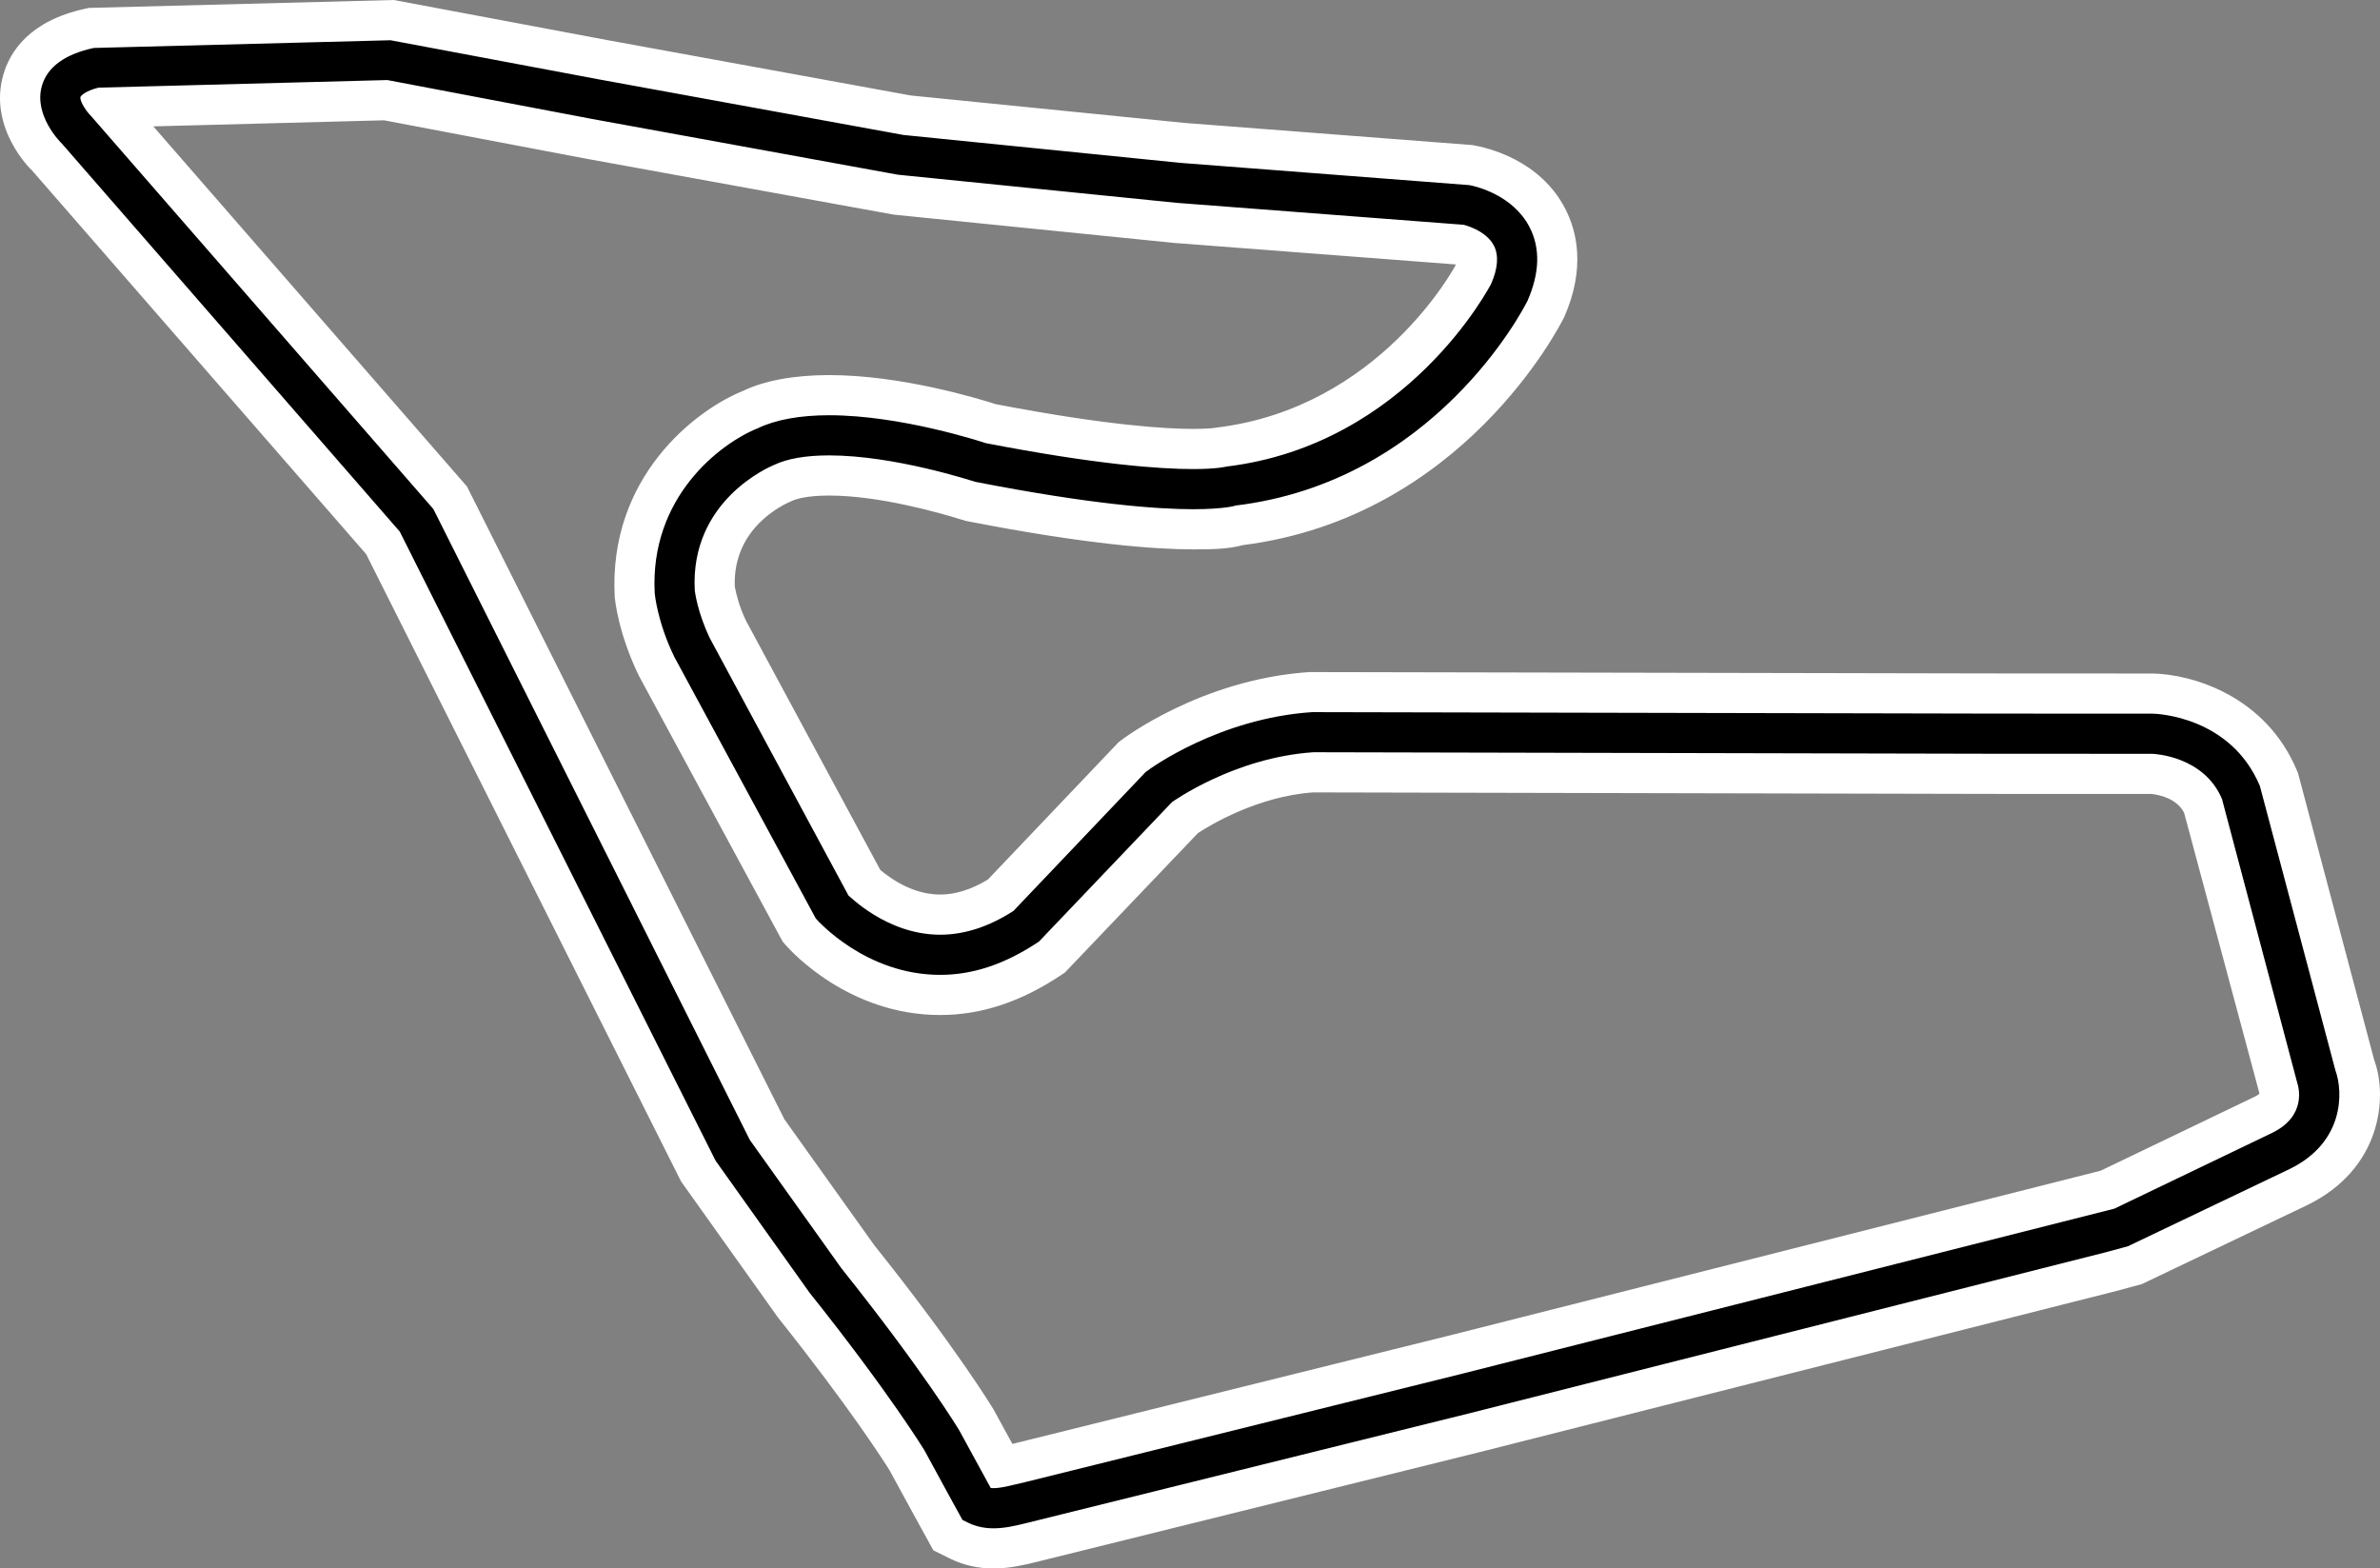 <svg xmlns="http://www.w3.org/2000/svg" width="474.183" height="312.486" viewBox="0 0 474.183 312.486">
  <rect x="0" y="0" width="474.183" height="312.486" fill="#808080" stroke="none"/>
  <g id="Spielberg" transform="translate(-1996.22 -1079.664)">
    <path d="M 2194.178 1388.15 C 2191.693 1388.15 2189.391 1387.636 2187.337 1386.622 L 2186.208 1386.066 L 2185.079 1385.509 L 2184.473 1384.406 L 2183.866 1383.303 C 2183.823 1383.224 2179.518 1375.396 2176.922 1370.593 C 2176.03 1369.156 2169.015 1358.045 2154.358 1339.667 L 2154.29 1339.582 L 2154.226 1339.493 L 2135.531 1313.226 L 2135.353 1312.976 L 2135.215 1312.702 L 2072.516 1187.814 L 2005.653 1111.035 C 2005.096 1110.475 2003.588 1108.856 2002.304 1106.534 C 2000.283 1102.879 1999.733 1099.132 2000.713 1095.699 C 2001.499 1092.945 2003.144 1090.635 2005.602 1088.835 C 2007.782 1087.238 2010.626 1086.052 2014.057 1085.308 L 2014.425 1085.229 L 2014.8 1085.219 L 2073.933 1083.685 L 2074.358 1083.674 L 2074.775 1083.752 L 2116.378 1091.565 L 2176.784 1102.59 L 2231.765 1108.128 L 2289.279 1112.558 L 2289.49 1112.574 L 2289.698 1112.612 C 2290.442 1112.75 2293.104 1113.32 2296.09 1114.88 C 2297.764 1115.754 2299.278 1116.802 2300.588 1117.995 C 2302.227 1119.487 2303.556 1121.211 2304.537 1123.12 C 2305.919 1125.807 2306.574 1128.755 2306.483 1131.88 C 2306.396 1134.838 2305.634 1137.976 2304.216 1141.208 L 2304.176 1141.297 L 2304.133 1141.385 C 2303.614 1142.425 2298.778 1151.837 2288.82 1161.694 C 2283.069 1167.386 2276.711 1172.128 2269.923 1175.788 C 2261.619 1180.266 2252.644 1183.132 2243.239 1184.31 C 2243.061 1184.361 2242.862 1184.41 2242.635 1184.458 C 2242.121 1184.568 2241.499 1184.669 2240.787 1184.757 C 2239.468 1184.92 2237.205 1185.115 2233.912 1185.115 C 2226.695 1185.115 2213.179 1184.156 2189.775 1179.586 L 2189.618 1179.555 L 2189.465 1179.512 C 2189.366 1179.485 2189.263 1179.453 2189.037 1179.382 C 2184.207 1177.882 2171.846 1174.392 2161.418 1174.392 C 2156.382 1174.392 2153.603 1175.215 2152.159 1175.906 L 2152.069 1175.949 L 2151.976 1175.987 C 2151.58 1176.153 2148.013 1177.7 2144.674 1181.046 C 2140.369 1185.358 2138.335 1190.692 2138.627 1196.902 C 2138.737 1197.653 2139.316 1201.066 2141.25 1205.07 L 2168.439 1255.531 C 2173.186 1259.689 2178.399 1261.885 2183.528 1261.885 C 2187.457 1261.885 2191.511 1260.588 2195.583 1258.028 L 2221.567 1230.727 L 2221.755 1230.53 L 2221.968 1230.36 C 2223.026 1229.515 2227.052 1226.727 2232.893 1224.012 C 2236.44 1222.364 2240.097 1220.998 2243.764 1219.952 C 2248.305 1218.657 2252.883 1217.849 2257.372 1217.55 L 2257.509 1217.541 L 2257.647 1217.541 L 2392.761 1217.832 L 2425.157 1217.849 L 2425.198 1217.849 L 2425.239 1217.85 C 2426.05 1217.867 2430.354 1218.057 2435.415 1220.146 C 2438.44 1221.395 2441.145 1223.085 2443.455 1225.17 C 2446.337 1227.772 2448.592 1230.979 2450.157 1234.702 L 2450.264 1234.957 L 2450.335 1235.225 L 2465.349 1291.749 C 2465.885 1293.277 2466.209 1295.042 2466.289 1296.87 C 2466.388 1299.13 2466.114 1301.358 2465.475 1303.493 C 2464.332 1307.313 2461.437 1312.613 2454.14 1316.169 L 2454.125 1316.176 L 2454.111 1316.183 L 2421.909 1331.561 L 2421.583 1331.717 L 2421.233 1331.812 L 2416.844 1333.003 L 2416.811 1333.012 L 2416.778 1333.02 L 2290.075 1365.082 L 2290.065 1365.085 L 2290.056 1365.087 L 2201.466 1387.039 L 2201.458 1387.041 L 2201.45 1387.043 C 2199.425 1387.536 2196.904 1388.15 2194.178 1388.15 Z M 2167.065 1329.949 C 2183.497 1350.55 2190.47 1362.08 2190.759 1362.561 L 2190.805 1362.638 L 2190.848 1362.717 C 2192.33 1365.455 2194.33 1369.111 2195.865 1371.911 C 2196.508 1371.779 2197.169 1371.618 2197.665 1371.497 L 2197.683 1371.493 L 2197.7 1371.489 L 2199.517 1371.064 L 2286.181 1349.564 L 2416.111 1316.685 L 2447.163 1301.771 C 2448.201 1301.264 2448.99 1300.681 2449.508 1300.036 C 2449.858 1299.6 2450.083 1299.139 2450.197 1298.626 C 2450.425 1297.593 2450.129 1296.664 2450.094 1296.562 L 2450.052 1296.437 L 2450.019 1296.311 L 2435.128 1240.151 C 2434.04 1237.764 2432.105 1235.996 2429.375 1234.892 C 2427.202 1234.015 2425.262 1233.866 2424.946 1233.847 L 2392.74 1233.832 L 2392.737 1233.832 L 2392.733 1233.832 L 2258.028 1233.532 C 2250.593 1234.056 2244.001 1236.478 2239.771 1238.424 C 2235.846 1240.229 2233.154 1241.977 2232.323 1242.539 L 2206.105 1270.021 L 2205.799 1270.342 L 2205.429 1270.588 C 2198.064 1275.498 2190.9 1277.885 2183.528 1277.885 C 2179.707 1277.885 2175.89 1277.245 2172.183 1275.982 C 2169.229 1274.975 2166.337 1273.573 2163.589 1271.812 C 2158.855 1268.78 2156.052 1265.638 2155.748 1265.289 L 2155.455 1264.954 L 2155.243 1264.562 L 2127.051 1212.441 L 2127.01 1212.366 L 2126.973 1212.289 C 2123.356 1204.859 2122.738 1198.863 2122.679 1198.203 L 2122.673 1198.133 L 2122.669 1198.063 C 2122.402 1193.077 2123.051 1188.27 2124.599 1183.778 C 2125.941 1179.881 2127.957 1176.222 2130.589 1172.902 C 2132.801 1170.112 2135.398 1167.615 2138.309 1165.48 C 2140.709 1163.72 2143.229 1162.281 2145.607 1161.313 C 2147.649 1160.347 2150.039 1159.609 2152.715 1159.119 C 2155.352 1158.637 2158.28 1158.392 2161.418 1158.392 C 2167.691 1158.392 2174.957 1159.331 2183.013 1161.182 C 2188.462 1162.434 2192.484 1163.703 2193.581 1164.06 C 2215.198 1168.236 2227.441 1169.115 2233.912 1169.115 C 2237.683 1169.115 2239.324 1168.798 2239.548 1168.75 L 2239.778 1168.684 L 2240.097 1168.646 C 2254.11 1166.955 2266.673 1160.758 2277.438 1150.227 C 2285.209 1142.625 2289.224 1135.366 2289.707 1134.465 C 2290.598 1132.372 2290.605 1131.014 2290.308 1130.436 C 2289.864 1129.572 2288.279 1128.748 2287.158 1128.408 L 2230.397 1124.069 L 2230.348 1124.065 L 2230.3 1124.06 L 2174.701 1118.449 L 2174.543 1118.433 L 2174.386 1118.404 L 2113.474 1107.299 L 2113.46 1107.296 L 2113.445 1107.294 L 2073.065 1099.622 L 2018.172 1101.066 L 2085.577 1178.449 L 2085.909 1178.831 L 2086.136 1179.283 L 2149.061 1304.723 L 2167.065 1329.949 Z" stroke="none"/>
    <path d="M 2194.178 1384.15 C 2196.424 1384.15 2198.592 1383.622 2200.504 1383.157 L 2289.094 1361.205 L 2415.797 1329.142 L 2420.186 1327.952 L 2452.387 1312.574 C 2463.329 1307.241 2463.081 1297.176 2461.527 1292.939 L 2446.469 1236.252 C 2440.626 1222.352 2425.868 1221.864 2425.155 1221.849 L 2392.753 1221.832 L 2257.638 1221.541 C 2239.268 1222.765 2225.573 1232.6 2224.464 1233.485 L 2198.146 1261.137 C 2193.284 1264.288 2188.366 1265.885 2183.528 1265.885 C 2172.761 1265.885 2165.249 1257.903 2165.277 1258.097 L 2137.688 1206.892 C 2135.133 1201.636 2134.65 1197.317 2134.641 1197.276 C 2134.641 1197.278 2134.641 1197.277 2134.641 1197.278 C 2134.641 1197.276 2134.641 1197.276 2134.641 1197.276 C 2134.641 1197.276 2134.641 1197.276 2134.641 1197.276 C 2133.687 1179.389 2149.537 1172.672 2150.433 1172.297 C 2153.077 1171.033 2156.772 1170.392 2161.418 1170.392 C 2174.439 1170.392 2189.891 1175.478 2190.542 1175.66 C 2213.632 1180.169 2226.872 1181.115 2233.912 1181.115 C 2240.077 1181.115 2242.531 1180.41 2242.263 1180.399 C 2282.013 1175.685 2299.73 1141.251 2300.553 1139.6 C 2302.985 1134.057 2303.129 1129.128 2300.98 1124.949 C 2297.668 1118.507 2290.315 1116.794 2288.971 1116.546 L 2231.411 1112.112 L 2176.223 1106.554 L 2115.656 1095.499 L 2074.037 1087.683 L 2014.904 1089.218 C 2009.118 1090.471 2005.637 1093.021 2004.56 1096.797 C 2002.9 1102.609 2008.2 1107.956 2008.576 1108.301 L 2075.864 1185.568 L 2138.79 1310.907 L 2157.485 1337.173 C 2173.498 1357.25 2180.378 1368.584 2180.383 1368.583 C 2180.383 1368.583 2180.383 1368.583 2180.383 1368.583 C 2182.994 1373.417 2187.371 1381.376 2187.371 1381.376 L 2187.978 1382.478 L 2189.106 1383.035 C 2190.606 1383.775 2192.312 1384.15 2194.178 1384.15 M 2073.389 1095.612 L 2114.192 1103.364 L 2175.103 1114.469 L 2230.702 1120.08 L 2287.84 1124.448 C 2287.884 1124.458 2292.27 1125.505 2293.865 1128.607 C 2294.859 1130.539 2294.644 1133.156 2293.318 1136.193 C 2293.156 1136.513 2276.707 1168.258 2240.576 1172.617 C 2240.559 1172.622 2238.784 1173.115 2233.912 1173.115 C 2227.225 1173.115 2214.538 1172.194 2192.573 1167.939 C 2191.893 1167.713 2175.757 1162.392 2161.418 1162.392 C 2155.569 1162.392 2150.712 1163.296 2147.219 1164.976 C 2139.662 1168.007 2125.64 1178.75 2126.663 1197.849 C 2126.684 1198.083 2127.213 1203.644 2130.57 1210.538 L 2158.761 1262.659 C 2159.161 1263.117 2168.733 1273.885 2183.528 1273.885 C 2189.936 1273.885 2196.318 1271.855 2203.211 1267.26 L 2229.709 1239.484 C 2229.831 1239.396 2242.083 1230.595 2257.895 1229.532 L 2392.742 1229.832 L 2425.041 1229.847 C 2425.458 1229.862 2435.289 1230.299 2438.915 1238.826 L 2453.885 1295.286 C 2454.255 1296.384 2455.752 1302.034 2448.911 1305.369 L 2417.481 1320.464 L 2287.149 1353.445 L 2200.455 1374.952 L 2198.611 1375.384 C 2196.82 1375.82 2194.906 1376.263 2193.612 1376.121 C 2192.24 1373.623 2189.327 1368.31 2187.33 1364.621 C 2187.046 1364.147 2180.166 1352.781 2163.871 1332.36 L 2145.625 1306.794 L 2082.561 1181.077 L 2014.39 1102.815 C 2013.164 1101.602 2012.065 1099.636 2012.253 1098.992 C 2012.334 1098.711 2013.308 1097.749 2015.85 1097.126 L 2073.389 1095.612 M 2194.178 1392.15 C 2191.074 1392.15 2188.177 1391.497 2185.567 1390.21 L 2182.181 1388.539 L 2180.361 1385.231 C 2180.361 1385.231 2176.095 1377.474 2173.462 1372.603 C 2172.363 1370.843 2165.45 1359.99 2151.23 1342.161 L 2131.916 1315.045 L 2131.64 1314.496 L 2069.167 1190.06 L 2002.543 1113.555 C 2002.547 1113.56 2002.549 1113.562 2002.548 1113.562 C 2002.486 1113.562 1993.826 1105.253 1996.867 1094.601 C 1998.208 1089.902 2002.132 1083.798 2013.211 1081.399 L 2013.945 1081.24 L 2074.679 1079.664 L 2117.133 1087.637 L 2177.66 1098.684 L 2232.212 1104.152 L 2289.586 1108.569 C 2292.487 1109.06 2303.039 1111.458 2308.095 1121.29 C 2310.366 1125.708 2312.173 1133.029 2307.878 1142.815 C 2306.906 1144.787 2287.536 1182.713 2243.894 1188.259 C 2240.804 1189.115 2237.086 1189.115 2233.913 1189.115 C 2226.519 1189.115 2212.726 1188.143 2189.008 1183.512 L 2188.583 1183.428 L 2187.85 1183.202 C 2183.194 1181.756 2171.297 1178.392 2161.418 1178.392 C 2156.905 1178.392 2154.761 1179.095 2153.884 1179.514 C 2152.352 1180.166 2142.184 1184.764 2142.615 1196.514 C 2142.887 1197.971 2143.477 1200.502 2144.883 1203.393 L 2171.608 1252.982 C 2176.456 1257.016 2180.738 1257.885 2183.528 1257.885 C 2186.564 1257.885 2189.762 1256.88 2193.042 1254.896 L 2219.046 1227.575 L 2219.472 1227.234 C 2219.625 1227.112 2235.337 1215.009 2257.106 1213.559 L 2392.77 1213.832 L 2425.159 1213.849 C 2432.969 1214.01 2447.583 1218.255 2453.844 1233.152 L 2454.059 1233.663 L 2469.259 1290.885 C 2471.936 1298.087 2470.827 1312.487 2455.892 1319.765 L 2422.979 1335.483 L 2417.892 1336.863 L 2291.056 1368.96 L 2202.428 1390.922 C 2200.281 1391.445 2197.384 1392.15 2194.178 1392.15 Z M 2152.497 1302.652 L 2170.383 1327.713 C 2186.759 1348.217 2193.892 1360.009 2194.188 1360.501 L 2197.922 1367.329 L 2198.632 1367.163 L 2285.223 1345.68 L 2414.74 1312.906 L 2445.448 1298.157 C 2446.172 1297.804 2446.388 1297.533 2446.39 1297.531 L 2431.366 1241.561 C 2429.588 1238.15 2424.919 1237.852 2424.714 1237.841 L 2392.738 1237.832 L 2257.877 1237.532 C 2246.771 1238.295 2237.22 1244.113 2234.908 1245.624 L 2208.386 1273.424 L 2207.648 1273.916 C 2199.604 1279.279 2191.715 1281.885 2183.528 1281.885 C 2165.448 1281.885 2153.982 1269.349 2152.734 1267.92 L 2152.148 1267.249 L 2123.533 1214.344 C 2119.445 1205.965 2118.76 1199.291 2118.695 1198.557 C 2117.41 1174.683 2134.844 1161.321 2144.24 1157.551 C 2148.408 1155.527 2154.352 1154.392 2161.418 1154.392 C 2175.808 1154.392 2191.19 1159.085 2194.583 1160.179 C 2216.857 1164.47 2228.775 1165.115 2233.912 1165.115 C 2236.786 1165.115 2238.227 1164.938 2238.717 1164.838 C 2271.091 1160.878 2286.058 1132.814 2286.205 1132.531 C 2286.23 1132.47 2286.253 1132.41 2286.273 1132.352 L 2230.092 1128.057 L 2174.3 1122.428 L 2112.757 1111.234 L 2072.74 1103.631 L 2026.765 1104.841 L 2089.258 1176.585 L 2152.497 1302.652 Z" stroke="none" fill="#fff"/>
  </g>
</svg>
